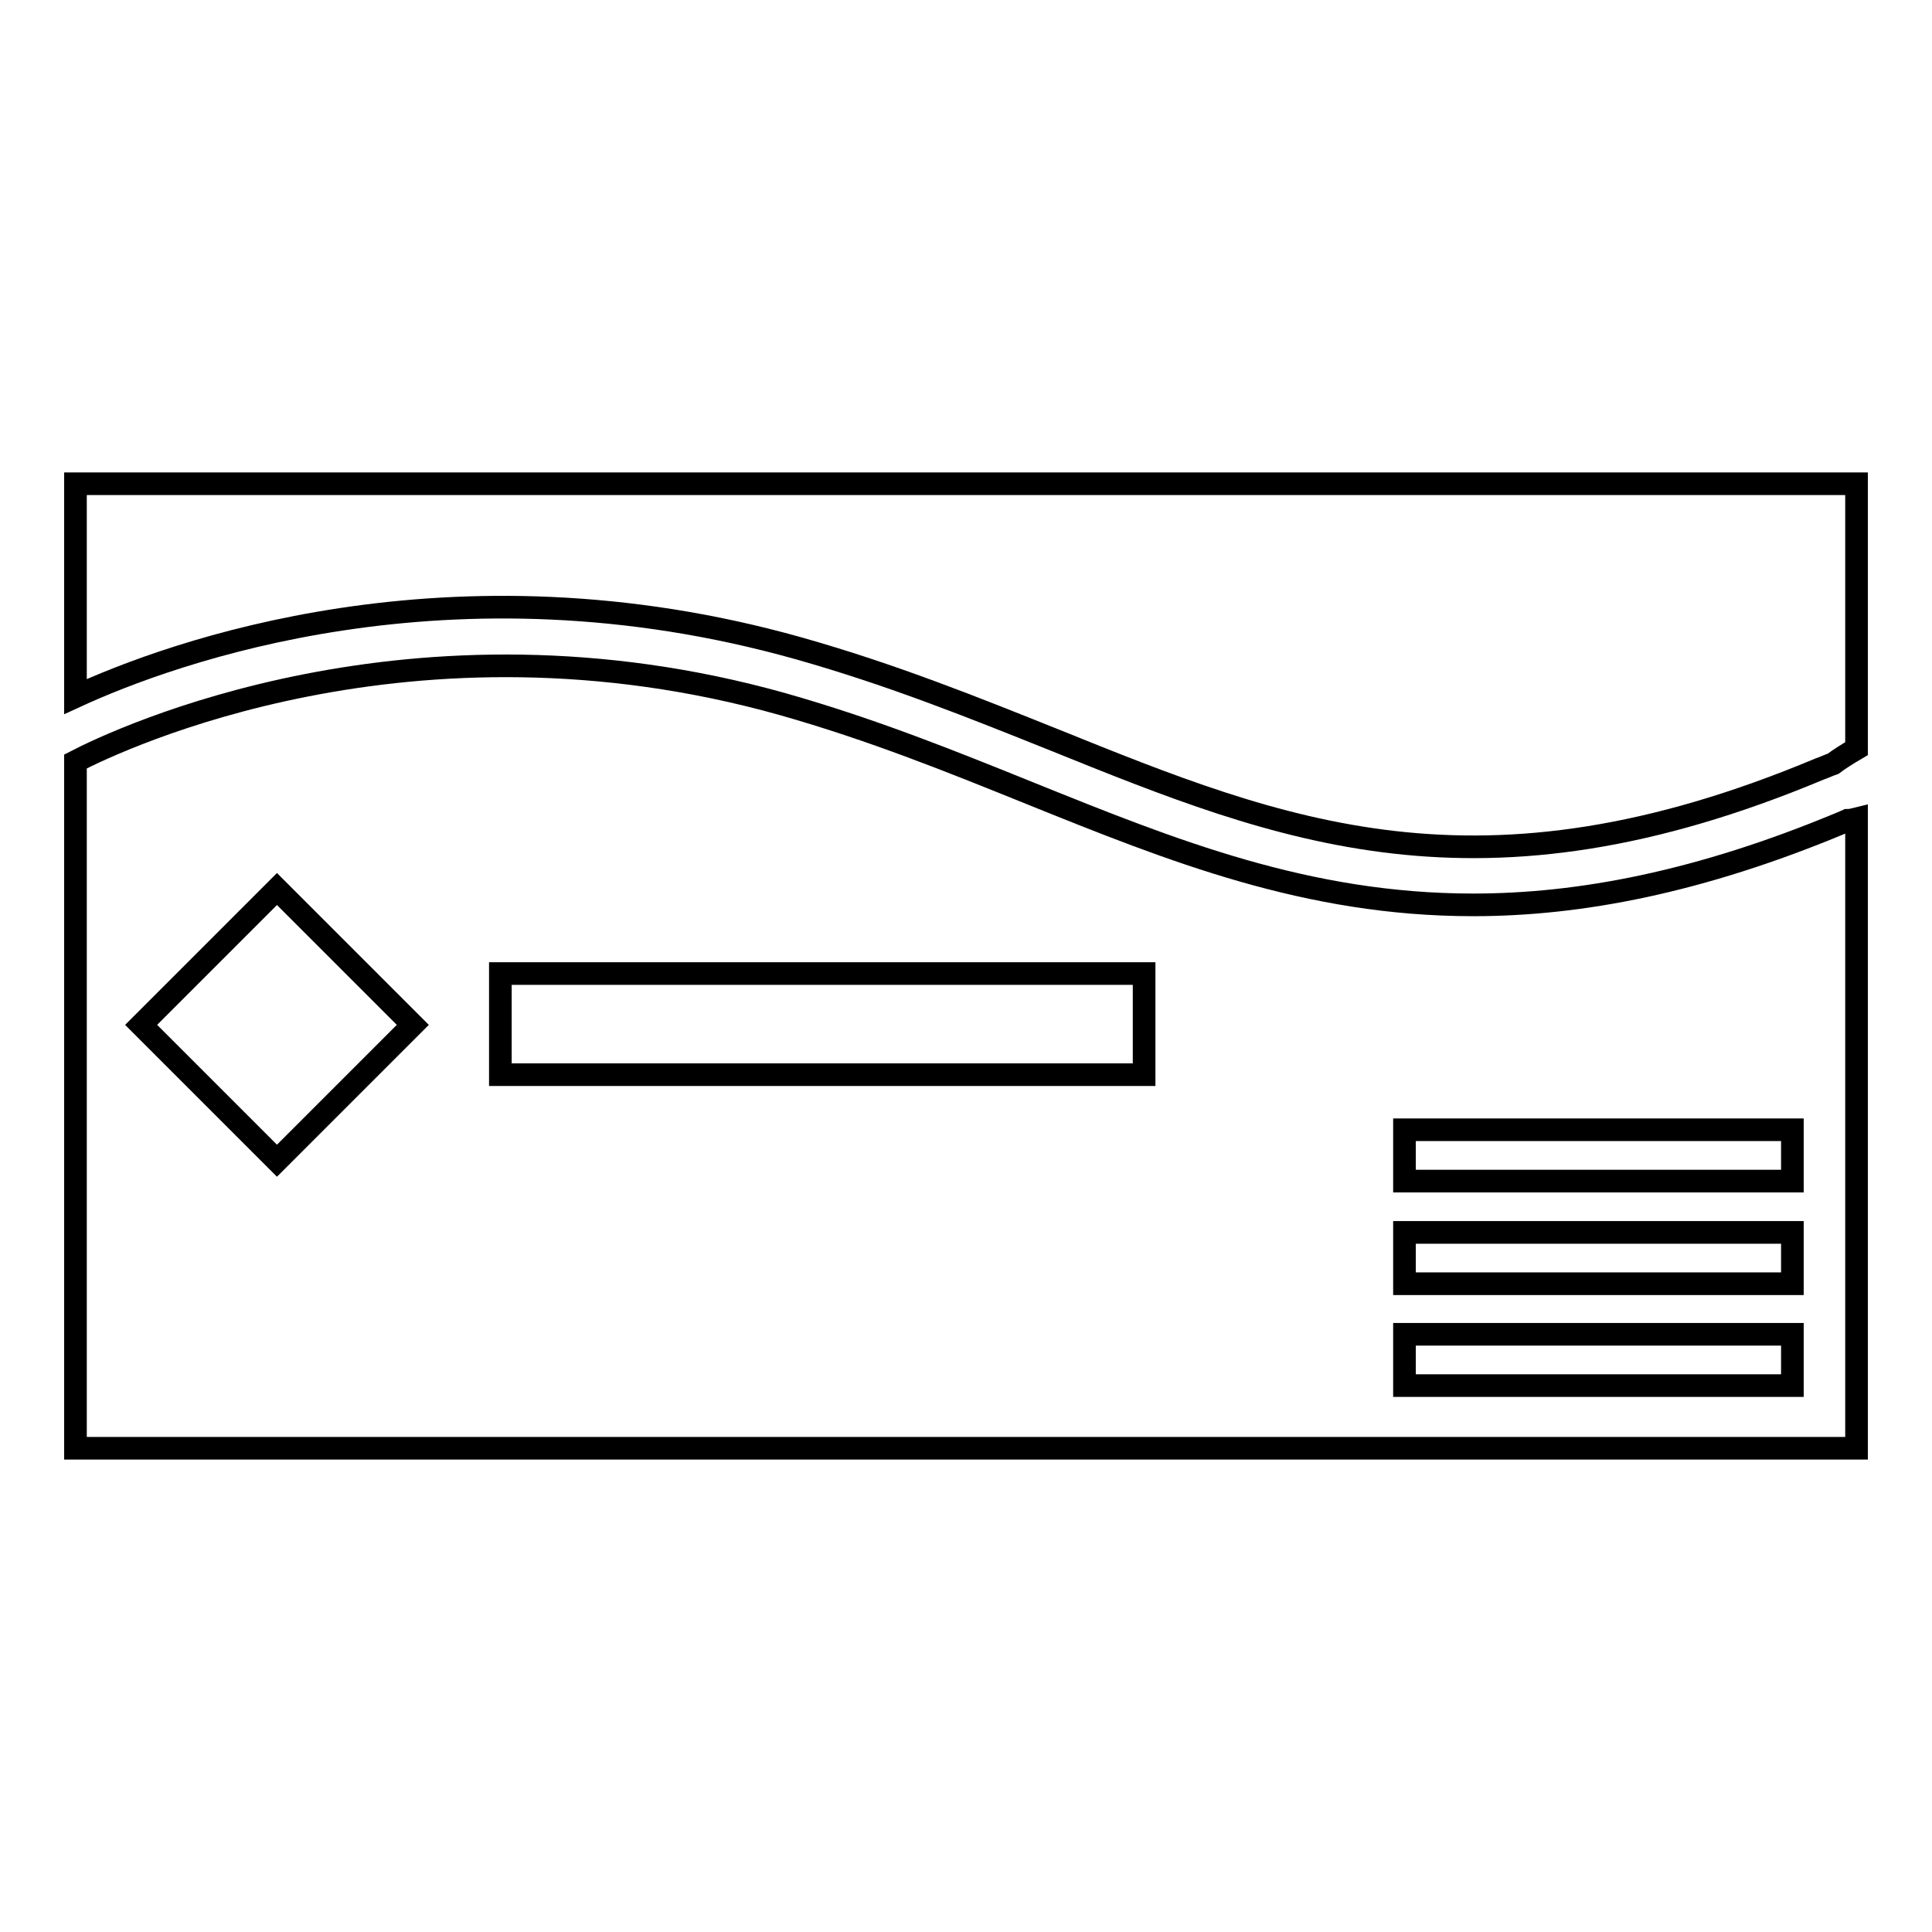 <?xml version="1.0" encoding="utf-8"?>
<!-- Svg Vector Icons : http://www.onlinewebfonts.com/icon -->
<!DOCTYPE svg PUBLIC "-//W3C//DTD SVG 1.1//EN" "http://www.w3.org/Graphics/SVG/1.1/DTD/svg11.dtd">
<svg version="1.1" xmlns="http://www.w3.org/2000/svg" xmlns:xlink="http://www.w3.org/1999/xlink" x="0px" y="0px" viewBox="0 0 256 256" enable-background="new 0 0 256 256" xml:space="preserve">
<g><g><g><g><path stroke-width="3" fill-opacity="0" stroke="#000000"  d="M105.8,85.9c12.4,3.5,23.3,7.9,33.8,12.1c30.2,12.2,56.4,22.8,101.5,3.9c0.6-0.2,1.2-0.5,1.8-0.7c0.8-0.6,1.9-1.3,3.1-2V64.1H10v28.2C22.6,86.5,59.6,72.9,105.8,85.9z"/><path stroke-width="3" fill-opacity="0" stroke="#000000"  d="M246,108.5c-0.4,0.1-0.8,0.2-1.2,0.2c-0.2,0.1-0.5,0.2-0.7,0.3c-18.9,7.9-34.8,10.9-48.9,10.9c-22,0-39.9-7.2-58.5-14.7c-10.4-4.2-21-8.5-33-11.9c-49.1-13.8-87.9,4.6-93.7,7.6v91h236V108.5L246,108.5z M36.7,153.8l-18-18l18-18l18,18L36.7,153.8z M151.6,142.4H66.3V129h85.3V142.4L151.6,142.4z M237.5,183.6h-51.4v-6.8h51.4L237.5,183.6L237.5,183.6z M237.5,170.1h-51.4v-6.8h51.4L237.5,170.1L237.5,170.1z M237.5,156.5h-51.4v-6.8h51.4L237.5,156.5L237.5,156.5z"/></g></g><g></g><g></g><g></g><g></g><g></g><g></g><g></g><g></g><g></g><g></g><g></g><g></g><g></g><g></g><g></g></g></g>
</svg>